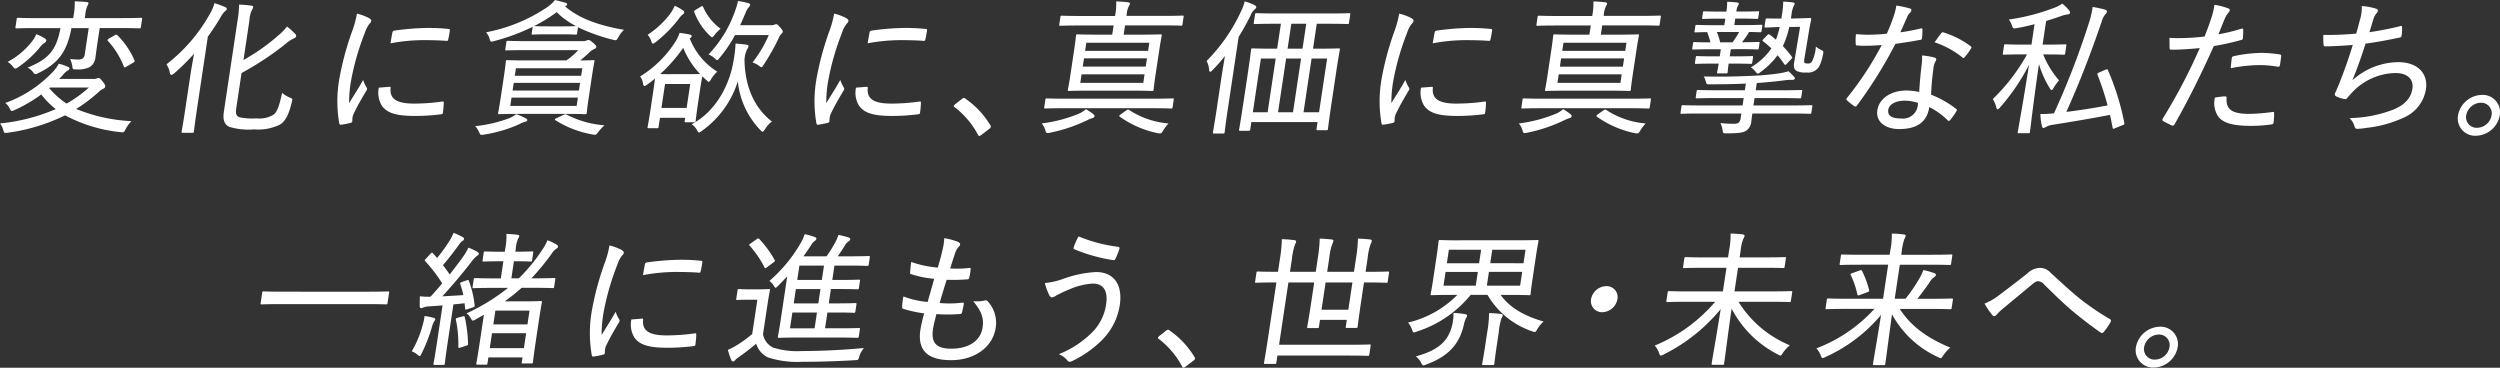 <svg xmlns="http://www.w3.org/2000/svg" width="392.608" height="57.747" viewBox="0 0 392.608 57.747"><rect x="0" y="0" width="392.608" height="57.747" fill="#333333" stroke="none"/><path d="M15.828,13.177h5.315a1.456,1.456,0,0,0,.562-.068.853.853,0,0,1,.313-.091c.184,0,.262.091.671.592.349.432.394.592.371.751-.027.182-.11.273-.331.364a2.893,2.893,0,0,0-.723.523,24.022,24.022,0,0,1-3.5,2.639A26.016,26.016,0,0,0,27.19,19.8a5.037,5.037,0,0,0-.9,1.229c-.289.546-.292.569-.834.5a23.583,23.583,0,0,1-8.692-2.639,29.318,29.318,0,0,1-8.991,2.73c-.566.091-.582.046-.734-.478a2.723,2.723,0,0,0-.5-.978A29.545,29.545,0,0,0,15.3,17.91a12.5,12.5,0,0,1-2.278-2.3,22.53,22.53,0,0,1-4.211,2.457,1.134,1.134,0,0,1-.412.136c-.138,0-.19-.114-.333-.387a2.213,2.213,0,0,0-.7-.865,19.225,19.225,0,0,0,7.584-5.006,5.653,5.653,0,0,0,.818-1.16,7.117,7.117,0,0,1,1.466.5c.151.068.233.136.212.273-.027.182-.153.25-.35.341a3.3,3.3,0,0,0-.644.614C16.238,12.745,16.042,12.972,15.828,13.177ZM20.5,14.52h-6.12l-.106.091A12.6,12.6,0,0,0,17,17.045,19.24,19.24,0,0,0,20.5,14.52Zm-.027-9.329H17.762c-.708,3.8-2.148,5.574-5.176,7.053a1.424,1.424,0,0,1-.487.182c-.138,0-.213-.114-.366-.319a2.342,2.342,0,0,0-.861-.705c3.094-1.3,4.494-2.5,5.165-6.212H12.171c-2.163,0-2.883.045-3.021.045-.184,0-.2-.023-.176-.2l.191-1.274c.024-.159.05-.182.234-.182.138,0,.844.046,3.007.046h5.637l.061-.41a10.475,10.475,0,0,0,.173-2.23c.618.023,1.3.046,1.893.114.2.023.282.114.268.2a1.056,1.056,0,0,1-.177.41,4.763,4.763,0,0,0-.337,1.479l-.065.432h5.821c2.14,0,2.883-.046,3-.046.184,0,.2.023.18.182l-.191,1.274c-.027.182-.054.2-.238.2-.115,0-.844-.045-2.984-.045H22.2l-.345,2.3c-.174,1.16-.253,1.843-.322,2.3a1.955,1.955,0,0,1-.945,1.547,4.085,4.085,0,0,1-2.053.341c-.575,0-.579.023-.635-.523a4.94,4.94,0,0,0-.339-1.115,9.64,9.64,0,0,0,1.252.091c.713,0,.958-.25,1.05-.865Zm-12.736,5.3A11.69,11.69,0,0,0,11.528,7.33a4.329,4.329,0,0,0,.707-1.183,6.754,6.754,0,0,1,1.37.683c.124.091.222.2.209.3a.539.539,0,0,1-.288.387,2.508,2.508,0,0,0-.671.637,16.382,16.382,0,0,1-3.442,3.163.94.94,0,0,1-.471.227c-.115,0-.213-.114-.409-.341A2.976,2.976,0,0,0,7.741,10.492ZM23.659,6.829l.88-.5a.678.678,0,0,1,.27-.114c.069,0,.108.046.19.114a12.49,12.49,0,0,1,2.657,3.914c.065.182.058.227-.245.41l-1.009.592a.618.618,0,0,1-.247.114c-.092,0-.151-.068-.2-.227a12.944,12.944,0,0,0-2.45-3.914c-.059-.068-.075-.114-.068-.159C23.451,6.988,23.507,6.92,23.659,6.829Zm20.815,5.415-.816,5.438c-.147.978-.04,1.342.554,1.524a10.02,10.02,0,0,0,2.6.159,4.307,4.307,0,0,0,2.712-.592c.492-.364.888-1.32,1.317-3.413a4.753,4.753,0,0,0,1.222.751c.456.182.433.182.312.683-.488,2.025-1,3-1.867,3.55a7.79,7.79,0,0,1-4.047.751,10.6,10.6,0,0,1-3.811-.364c-.758-.319-1.175-.91-.946-2.435L43.832,4.1A15.724,15.724,0,0,0,44.083,1.5a14.8,14.8,0,0,1,1.886.159c.25.023.354.091.334.228a.989.989,0,0,1-.18.432,4.171,4.171,0,0,0-.407,1.638L44.781,10.2a31.851,31.851,0,0,0,5.534-3.913A8.61,8.61,0,0,0,51.62,4.941,12.227,12.227,0,0,1,52.9,6.1a.431.431,0,0,1,.149.387c-.021.137-.2.273-.4.341a5.149,5.149,0,0,0-1.333.91A47.656,47.656,0,0,1,44.474,12.244Zm-8.837,5.688.822-5.483c.137-.91.367-2.139.554-3.231a33.732,33.732,0,0,1-3.107,3.072c-.208.159-.337.25-.452.25s-.19-.114-.245-.364a3.755,3.755,0,0,0-.519-1.3,26.067,26.067,0,0,0,6.891-8.055,7.115,7.115,0,0,0,.646-1.547,15.2,15.2,0,0,1,1.679.614c.213.114.272.182.251.319-.017.114-.1.2-.255.319a3.245,3.245,0,0,0-.689.91,36.528,36.528,0,0,1-2.029,3.094l-1.71,11.4c-.348,2.321-.462,3.39-.48,3.5-.027.182-.054.2-.261.2H35.265c-.207,0-.227-.023-.2-.2C35.086,21.3,35.289,20.253,35.637,17.933ZM62.6,2.916a8.167,8.167,0,0,1,1.9.705c.272.182.37.3.346.455-.021.137-.08.228-.328.5a4.7,4.7,0,0,0-.691,1.388,40.172,40.172,0,0,0-2.182,7.645,19.864,19.864,0,0,0-.275,3.367c.7-1.16,1.3-2.048,2.2-3.64a5.947,5.947,0,0,0,.52,1.138.383.383,0,0,1,.1.273.867.867,0,0,1-.17.364c-.68,1.16-1.324,2.23-1.932,3.527a1.715,1.715,0,0,0-.188.637c-.034.227-.012.387-.036.546-.02.136-.077.2-.245.25a14.973,14.973,0,0,1-1.563.3c-.138,0-.216-.091-.239-.25a20.184,20.184,0,0,1-.035-6.667A45.6,45.6,0,0,1,61.8,5.805,15.92,15.92,0,0,0,62.6,2.916Zm3.433,11.627,1.7-.136c.138,0,.174.068.143.273-.134,1.661,1.029,2.344,3.579,2.366a31.81,31.81,0,0,0,4.534-.319c.21-.023.253,0,.239.25a14.17,14.17,0,0,1-.126,1.456c-.034.228-.038.25-.366.3a31.77,31.77,0,0,1-4.018.25c-2.922,0-4.376-.432-5.21-1.615A3.912,3.912,0,0,1,66.035,14.542ZM67.862,7.58c.16-.91.221-1.32.3-1.661.034-.228.113-.3.35-.341a40.983,40.983,0,0,1,4.985-.41,30.555,30.555,0,0,1,3.293.137c.388.023.43.045.4.25-.075.5-.14.933-.258,1.411-.027.182-.083.25-.287.228-1.091-.091-2.468-.114-3.71-.114A28.562,28.562,0,0,0,67.862,7.58ZM97.356,8.649H89.234c-2.255,0-3.021.046-3.159.046-.184,0-.2-.023-.173-.228l.157-1.047c.031-.2.057-.228.241-.228.138,0,.89.046,3.145.046h8.6a1.286,1.286,0,0,0,.589-.091.785.785,0,0,1,.313-.091c.138,0,.312.068.7.41.448.387.562.546.542.683s-.1.228-.3.319a2.745,2.745,0,0,0-.822.569c-.4.387-.855.8-1.4,1.229,1.4,0,1.94-.045,2.055-.045.184,0,.2.023.179.182-.02.136-.159.751-.381,2.23l-.546,3.641c-.225,1.5-.268,2.093-.285,2.207-.03.2-.057.227-.241.227-.138,0-.913-.045-3.191-.045h-7.11c-2.255,0-3.067.045-3.2.045-.184,0-.2-.023-.173-.227.017-.114.152-.705.377-2.207l.546-3.641c.222-1.479.264-2.07.288-2.23s.05-.182.234-.182c.138,0,.937.045,3.191.045H95.48A10.462,10.462,0,0,0,97.356,8.649Zm-.255,8.76.194-1.3H86.873l-.195,1.3ZM87.04,15H97.462l.18-1.206H87.221Zm10.948-3.5H87.565l-.178,1.183H97.81ZM90.044,6.01,90.2,4.986a31.966,31.966,0,0,1-6.017,2.23,1.6,1.6,0,0,1-.451.091c-.161,0-.193-.091-.287-.387a2.517,2.517,0,0,0-.576-1.069A25.835,25.835,0,0,0,92.4,1.96,5.8,5.8,0,0,0,93.7.777c.666.159,1.152.3,1.638.432.22.068.275.159.258.273s-.073.182-.221.25l-.1.046c2.182,1.866,5.19,2.981,9.272,3.686a3.683,3.683,0,0,0-.854,1.092c-.342.592-.342.592-.831.478a28.07,28.07,0,0,1-5.548-1.98l-.143.956c-.028.182-.054.2-.238.2-.115,0-.614-.045-2.224-.045H92.436c-1.611,0-2.1.045-2.239.045C90.037,6.215,90.017,6.192,90.044,6.01Zm2.58-1.092H94.9c1.265,0,1.843-.023,2.1-.046a12.107,12.107,0,0,1-3.031-2.184,25.034,25.034,0,0,1-3.549,2.184C90.583,4.872,91.059,4.918,92.624,4.918Zm1.336,14.4,1.088-.5c.273-.136.319-.136.51-.023a15.434,15.434,0,0,0,5.917,1.661,7.162,7.162,0,0,0-.988,1.069c-.345.455-.368.455-.93.364a16.136,16.136,0,0,1-5.785-2.23C93.627,19.548,93.638,19.48,93.961,19.321Zm-12.8,1.274a21.6,21.6,0,0,0,5.486-1.3,6.2,6.2,0,0,0,.986-.592,15.015,15.015,0,0,1,1.489.66c.17.091.249.182.232.3s-.146.2-.383.25a2.987,2.987,0,0,0-.81.341,21.322,21.322,0,0,1-5.587,1.661c-.566.091-.585.068-.793-.387A3.209,3.209,0,0,0,81.162,20.595Zm27.709-3.732.266-1.775c.146-.978.216-1.593.274-1.98-.4.341-.813.66-1.225.956-.2.137-.333.228-.425.228-.115,0-.191-.114-.237-.41a2.313,2.313,0,0,0-.457-1.092,17.374,17.374,0,0,0,5.5-5.392,5.954,5.954,0,0,0,.7-1.456,15.978,15.978,0,0,1,1.638.273c.178.046.283.114.261.25a.312.312,0,0,1-.175.25l-.129.091a10.745,10.745,0,0,0,4.323,5.233,5.1,5.1,0,0,0-.987,1.206c-.152.25-.242.387-.357.387-.069,0-.17-.091-.33-.25a8.794,8.794,0,0,1-.667-.614c-.064.273-.172.842-.322,1.843l-.277,1.843c-.4,2.685-.428,3.163-.458,3.367a.172.172,0,0,1-.185.159h-1.357c-.184,0-.2-.023-.177-.2l.075-.5h-3.957l-.215,1.433c-.028.182-.053.2-.26.2h-1.288c-.184,0-.2-.023-.177-.2C108.268,20.572,108.393,20.049,108.87,16.863Zm2.113-2.89-.563,3.754h3.957l.563-3.754Zm.968-1.547h2.508c1.173,0,1.752-.023,2.028-.023a13.2,13.2,0,0,1-2.65-4.118A24.129,24.129,0,0,1,110.23,12.4C110.571,12.426,111.1,12.426,111.952,12.426Zm11.53-2.48-.02.136c.063,4.482,1.65,7.713,4.307,9.784a4.4,4.4,0,0,0-1.075,1.183c-.179.273-.291.41-.406.41-.092,0-.17-.091-.331-.25a12.837,12.837,0,0,1-3.543-7.668,15,15,0,0,1-5.657,7.8c-.208.159-.337.25-.429.25-.115,0-.186-.136-.333-.387a2.477,2.477,0,0,0-.829-.91c4.047-2.139,6.1-6.621,6.617-10.216a17.931,17.931,0,0,0,.276-2.457c.615.045,1.16.091,1.745.182.223.045.3.114.288.228a.928.928,0,0,1-.18.432A3.875,3.875,0,0,0,123.482,9.946Zm3.793-3.663h-5.292a20.988,20.988,0,0,1-2.422,3.572c-.2.25-.284.364-.376.364s-.194-.091-.4-.273a3.053,3.053,0,0,0-.966-.614,19.026,19.026,0,0,0,4.142-6.758A11.727,11.727,0,0,0,122.44.936a12.788,12.788,0,0,1,1.652.341c.2.068.275.159.258.273a.718.718,0,0,1-.242.387,2.861,2.861,0,0,0-.5.91c-.28.637-.537,1.274-.836,1.889h4.9a1.093,1.093,0,0,0,.447-.068.745.745,0,0,1,.313-.091c.138,0,.266.068.639.5.333.387.421.569.4.683a.519.519,0,0,1-.209.319,1.659,1.659,0,0,0-.391.614,35.751,35.751,0,0,1-2.413,4.278c-.153.25-.238.364-.353.364-.069,0-.17-.091-.357-.227a3.716,3.716,0,0,0-1.026-.523A19.273,19.273,0,0,0,127.276,6.283ZM112.5,1.687a6.914,6.914,0,0,1,1.337.751c.144.114.179.182.159.319s-.1.2-.251.3a2.958,2.958,0,0,0-.609.683,20.5,20.5,0,0,1-3.606,3.64c-.208.159-.337.25-.452.25s-.167-.114-.248-.341a2.643,2.643,0,0,0-.58-1.047,14.19,14.19,0,0,0,3.472-3.208A6.52,6.52,0,0,0,112.5,1.687Zm3.313.614.758-.455a.8.8,0,0,1,.248-.114c.069,0,.1.068.16.159A8.368,8.368,0,0,0,119.714,5.3a5.267,5.267,0,0,0-.978,1c-.172.228-.255.319-.347.319s-.2-.068-.376-.25a9.841,9.841,0,0,1-2.438-3.686C115.51,2.506,115.563,2.461,115.817,2.3Zm21.722.614a8.174,8.174,0,0,1,1.9.705c.271.182.37.3.346.455-.021.137-.08.228-.329.5a4.688,4.688,0,0,0-.691,1.388,40.2,40.2,0,0,0-2.182,7.645,19.913,19.913,0,0,0-.275,3.367c.7-1.16,1.3-2.048,2.2-3.64a5.971,5.971,0,0,0,.52,1.138.386.386,0,0,1,.1.273.881.881,0,0,1-.17.364c-.68,1.16-1.323,2.23-1.933,3.527a1.71,1.71,0,0,0-.187.637c-.034.227-.012.387-.036.546-.021.136-.077.2-.245.25a15,15,0,0,1-1.563.3c-.138,0-.217-.091-.239-.25a20.2,20.2,0,0,1-.035-6.667,45.564,45.564,0,0,1,2.021-7.645A15.907,15.907,0,0,0,137.539,2.916Zm3.433,11.627,1.7-.136c.138,0,.174.068.144.273-.134,1.661,1.029,2.344,3.579,2.366a31.818,31.818,0,0,0,4.534-.319c.211-.023.253,0,.238.25a14.215,14.215,0,0,1-.126,1.456c-.034.228-.038.25-.366.3a31.776,31.776,0,0,1-4.018.25c-2.922,0-4.376-.432-5.211-1.615A3.91,3.91,0,0,1,140.971,14.542ZM142.8,7.58c.159-.91.221-1.32.294-1.661.034-.228.114-.3.351-.341a40.985,40.985,0,0,1,4.985-.41,30.54,30.54,0,0,1,3.292.137c.388.023.431.045.4.25-.075.5-.14.933-.258,1.411-.028.182-.084.25-.287.228-1.091-.091-2.468-.114-3.711-.114A28.553,28.553,0,0,0,142.8,7.58Zm13.7,9.6,1.1-.865a.638.638,0,0,1,.322-.159.429.429,0,0,1,.256.136,13.518,13.518,0,0,1,3.869,4.118.44.44,0,0,1,.09.319c-.014.091-.074.182-.251.3l-1.221.933c-.156.114-.231.159-.3.159-.092,0-.18-.023-.246-.2a13.34,13.34,0,0,0-3.634-4.3c-.128-.068-.167-.114-.156-.182S156.359,17.318,156.5,17.182Zm24.936-12.4H176.14c-2.163,0-2.929.045-3.044.045-.207,0-.226-.023-.2-.2l.177-1.183c.028-.182.054-.2.261-.2.115,0,.867.046,3.03.046h5.292l.028-.182A9.646,9.646,0,0,0,181.837,1c.618.023,1.3.068,1.866.137.2.023.3.114.288.228a.859.859,0,0,1-.17.364,3.678,3.678,0,0,0-.339,1.342l-.031.2H189.2c2.186,0,2.906-.046,3.044-.046.184,0,.2.023.176.2l-.177,1.183c-.028.182-.054.2-.238.2-.138,0-.844-.045-3.03-.045h-5.752l-.219,1.456h2.623c2.232,0,3.021-.046,3.182-.046.184,0,.2.023.176.2-.02.137-.155.728-.384,2.253l-.6,3.982c-.228,1.524-.274,2.139-.292,2.253-.028.182-.053.2-.237.2-.161,0-.937-.046-3.169-.046h-6.7c-2.232,0-3.043.046-3.181.046-.184,0-.2-.023-.177-.2.017-.114.156-.728.384-2.253l.6-3.982c.229-1.524.268-2.093.292-2.253.028-.182.054-.2.238-.2.138,0,.936.046,3.168.046h2.278Zm4.653,9.01.2-1.342h-9.893l-.2,1.342Zm-9.511-2.548h9.893l.2-1.3h-9.893Zm.563-3.754-.191,1.274h9.893l.191-1.274Zm10.329,10.284H173.685c-2.117,0-2.836.045-2.974.045-.184,0-.2-.023-.173-.227l.174-1.16c.028-.182.053-.2.237-.2.138,0,.845.045,2.962.045h13.782c2.14,0,2.859-.045,3-.045.184,0,.2.023.177.2l-.174,1.16c-.031.2-.057.227-.241.227C190.313,17.819,189.606,17.773,187.466,17.773Zm-10.377.159a7.288,7.288,0,0,1,1.149.774c.183.159.2.228.179.341s-.1.227-.318.273a6.065,6.065,0,0,0-.834.341,24.661,24.661,0,0,1-5.814,1.957c-.593.114-.612.091-.764-.432a2.793,2.793,0,0,0-.56-1.024,22.284,22.284,0,0,0,6.04-1.615A5.994,5.994,0,0,0,177.089,17.933Zm5.422.819.9-.637c.254-.159.3-.159.447-.068a13.2,13.2,0,0,0,6.194,2.116,6.106,6.106,0,0,0-.831,1.092c-.308.523-.354.523-.894.432a15.769,15.769,0,0,1-5.856-2.526c-.1-.068-.167-.114-.154-.2C182.326,18.911,182.382,18.843,182.511,18.752ZM207.7,4.508h-.874c-2.3,0-3.066.046-3.181.046-.207,0-.227-.023-.2-.228l.188-1.251c.03-.2.057-.228.264-.228.115,0,.867.046,3.168.046h8.145c2.3,0,3.067-.046,3.205-.046.184,0,.2.023.173.228L218.4,4.326c-.031.2-.057.228-.241.228-.138,0-.891-.046-3.192-.046h-1.634l-.587,3.914h.782c2.255,0,3.09-.046,3.228-.046.207,0,.226.023.2.2-.017.114-.186.933-.592,3.64l-.607,4.05c-.577,3.845-.643,4.6-.664,4.733-.031.2-.057.227-.264.227H213.5c-.207,0-.227-.023-.2-.227l.156-1.047h-10.4l-.17,1.138c-.031.2-.057.227-.241.227h-1.334c-.184,0-.2-.023-.173-.227.02-.137.182-.91.763-4.778l.552-3.686c.468-3.117.541-3.913.561-4.05.028-.182.054-.2.238-.2.138,0,.913.046,3.168.046h.69Zm7.257,5.461h-2.439l-1.266,8.441h2.439Zm-7.708,8.441H209.6l1.266-8.441h-2.347Zm-2.691-8.441-1.266,8.441h2.324l1.266-8.441Zm4.189-1.547h2.347l.587-3.914h-2.347Zm-11.152,9.625.788-5.256c.13-.865.337-2.093.527-3.208a29.019,29.019,0,0,1-1.942,2.207c-.165.182-.29.25-.382.25s-.148-.091-.163-.3a3.388,3.388,0,0,0-.39-1.388,27.262,27.262,0,0,0,5.4-7.782A7.756,7.756,0,0,0,202.014,1a7.68,7.68,0,0,1,1.568.592c.147.091.275.159.248.341-.02.137-.153.25-.284.364a2.131,2.131,0,0,0-.59.865,38.284,38.284,0,0,1-1.892,3.413l-1.72,11.468c-.349,2.321-.463,3.39-.479,3.5-.028.182-.054.2-.261.2h-1.4c-.184,0-.2-.023-.176-.2C197.044,21.414,197.246,20.367,197.595,18.046ZM226.28,2.916a8.191,8.191,0,0,1,1.9.705c.271.182.369.3.345.455-.02.137-.08.228-.328.5a4.687,4.687,0,0,0-.691,1.388,40.131,40.131,0,0,0-2.182,7.645,19.818,19.818,0,0,0-.275,3.367c.7-1.16,1.3-2.048,2.2-3.64a5.971,5.971,0,0,0,.52,1.138.382.382,0,0,1,.1.273.867.867,0,0,1-.169.364c-.68,1.16-1.323,2.23-1.933,3.527a1.726,1.726,0,0,0-.188.637c-.034.227-.012.387-.036.546-.02.136-.076.2-.244.25a14.971,14.971,0,0,1-1.564.3c-.138,0-.216-.091-.238-.25a20.176,20.176,0,0,1-.035-6.667,45.476,45.476,0,0,1,2.021-7.645A15.986,15.986,0,0,0,226.28,2.916Zm3.433,11.627,1.7-.136c.138,0,.174.068.143.273-.133,1.661,1.029,2.344,3.58,2.366a31.817,31.817,0,0,0,4.534-.319c.21-.023.253,0,.238.25a14.228,14.228,0,0,1-.126,1.456c-.034.228-.038.25-.367.3a31.751,31.751,0,0,1-4.017.25c-2.922,0-4.376-.432-5.211-1.615A3.91,3.91,0,0,1,229.712,14.542Zm1.826-6.962c.16-.91.221-1.32.3-1.661.034-.228.113-.3.351-.341a40.971,40.971,0,0,1,4.984-.41,30.559,30.559,0,0,1,3.293.137c.387.023.431.045.4.25-.075.5-.14.933-.257,1.411-.028.182-.084.25-.288.228-1.091-.091-2.467-.114-3.71-.114A28.57,28.57,0,0,0,231.538,7.58Zm24.829-2.8h-5.292c-2.163,0-2.928.045-3.043.045-.207,0-.226-.023-.2-.2l.178-1.183c.028-.182.053-.2.26-.2.115,0,.868.046,3.031.046h5.292l.028-.182A9.643,9.643,0,0,0,256.773,1c.618.023,1.3.068,1.866.137.2.023.3.114.288.228a.882.882,0,0,1-.17.364,3.67,3.67,0,0,0-.34,1.342l-.03.2h5.752c2.186,0,2.905-.046,3.044-.046.183,0,.2.023.176.2l-.178,1.183c-.027.182-.053.2-.237.2-.138,0-.845-.045-3.031-.045h-5.752l-.218,1.456h2.623c2.232,0,3.02-.046,3.181-.046.184,0,.2.023.177.2-.02.137-.156.728-.384,2.253l-.6,3.982c-.228,1.524-.275,2.139-.292,2.253-.028.182-.053.2-.237.2-.161,0-.937-.046-3.169-.046h-6.7c-2.232,0-3.043.046-3.181.046-.184,0-.2-.023-.177-.2.017-.114.156-.728.384-2.253l.6-3.982c.228-1.524.268-2.093.292-2.253.028-.182.053-.2.237-.2.138,0,.937.046,3.169.046h2.278Zm4.654,9.01.2-1.342h-9.893l-.2,1.342Zm-9.511-2.548H261.4l.2-1.3H251.7Zm.563-3.754-.191,1.274h9.893l.191-1.274ZM262.4,17.773H248.621c-2.117,0-2.836.045-2.974.045-.184,0-.2-.023-.173-.227l.174-1.16c.027-.182.053-.2.237-.2.138,0,.845.045,2.962.045h13.782c2.14,0,2.859-.045,3-.045.184,0,.2.023.177.2l-.174,1.16c-.031.2-.057.227-.241.227C265.249,17.819,264.542,17.773,262.4,17.773Zm-10.377.159a7.289,7.289,0,0,1,1.149.774c.183.159.2.228.179.341s-.1.227-.317.273a6.066,6.066,0,0,0-.834.341,24.655,24.655,0,0,1-5.815,1.957c-.592.114-.612.091-.763-.432a2.806,2.806,0,0,0-.56-1.024,22.294,22.294,0,0,0,6.04-1.615A5.994,5.994,0,0,0,252.025,17.933Zm5.422.819.9-.637c.254-.159.3-.159.447-.068a13.21,13.21,0,0,0,6.195,2.116,6.108,6.108,0,0,0-.831,1.092c-.309.523-.355.523-.894.432a15.769,15.769,0,0,1-5.856-2.526c-.1-.068-.167-.114-.154-.2C257.263,18.911,257.319,18.843,257.448,18.752Zm19-3.8h4.118l.156-1.047c-2.015.091-3.836.114-5.63.114-.506,0-.552,0-.668-.455a2.6,2.6,0,0,0-.321-.774c2.731.046,4.713.023,7.215-.091a41.65,41.65,0,0,0,4.709-.41,12.832,12.832,0,0,0,1.405-.319c.284.25.582.569.82.819.121.114.177.2.163.3-.024.159-.149.228-.356.228a8.8,8.8,0,0,0-1.043.045c-1.737.227-2.973.341-4.578.455l-.17,1.138h3.888c2.3,0,3.112-.045,3.228-.045.184,0,.2.023.177.2l-.133.887c-.03.2-.057.228-.241.228-.115,0-.913-.046-3.214-.046h-3.888l-.175,1.16h6.12c2.094,0,2.837-.045,2.952-.045.184,0,.2.023.176.2l-.143.956c-.028.182-.054.2-.238.2-.115,0-.844-.046-2.938-.046h-6.1c-.079.523-.11.887-.165,1.251a1.908,1.908,0,0,1-.662,1.342c-.472.387-1.114.523-3.253.523-.529,0-.506,0-.593-.5a3.6,3.6,0,0,0-.339-1.115,21.181,21.181,0,0,0,2.122.114c.644,0,.944-.159,1.054-.887l.109-.728h-6.442c-2.071,0-2.814.046-2.929.046-.184,0-.2-.023-.176-.2l.143-.956c.028-.182.054-.2.238-.2.115,0,.844.045,2.915.045h6.442l.175-1.16h-4.118c-2.278,0-3.113.046-3.228.046-.184,0-.2-.023-.173-.228l.133-.887c.027-.182.053-.2.237-.2C273.347,14.906,274.169,14.952,276.446,14.952Zm1.909-6.439-.167,1.115h.874c1.864,0,2.468-.046,2.606-.046.184,0,.2.023.177.2l-.12.8c-.031.2-.057.228-.241.228-.138,0-.73-.046-2.593-.046h-.874c-.122.819-.138,1.229-.156,1.342-.027.182-.053.2-.237.2h-1.242c-.184,0-.2-.023-.177-.2.017-.114.125-.523.248-1.342h-.943c-1.841,0-2.468.046-2.606.046-.184,0-.2-.023-.173-.228l.12-.8c.027-.182.053-.2.237-.2.138,0,.753.046,2.593.046h.943l.167-1.115h-1.45c-2.025,0-2.744.046-2.859.046-.184,0-.2-.023-.177-.2l.116-.774c.028-.182.054-.2.238-.2.115,0,.729.046,2.5.046a12.422,12.422,0,0,0-.517-1.615c-1.245.023-1.709.046-1.8.046-.184,0-.2-.023-.177-.2l.117-.774c.027-.182.053-.2.237-.2.115,0,.8.045,2.846.045h1.473l.154-1.024h-.9c-1.818,0-2.445.046-2.56.046-.184,0-.2-.023-.177-.2l.12-.8c.028-.182.053-.2.237-.2.115,0,.73.046,2.547.046h.9l.028-.182a7.249,7.249,0,0,0,.089-1.365c.641.023,1.071.068,1.571.114.2.023.282.114.268.2a.772.772,0,0,1-.14.319,1.946,1.946,0,0,0-.221.705l-.03.2h.828c1.818,0,2.445-.046,2.56-.046.184,0,.2.023.177.2l-.12.8c-.027.182-.053.2-.237.2-.115,0-.73-.046-2.547-.046h-.828L278.9,4.713h1.357c2.025,0,2.745-.045,2.86-.045.184,0,.2.023.177.2l-.117.774c-.027.182-.053.2-.237.2-.092,0-.548-.023-1.719-.046a11.019,11.019,0,0,1-1.116,1.615c1.818,0,2.469-.046,2.584-.046.184,0,.2.023.176.2l-.116.774c-.028.182-.053.2-.237.2-.115,0-.822-.046-2.846-.046Zm-1.677-1.092h1.956a14.148,14.148,0,0,0,1.024-1.615h-3.5A8.082,8.082,0,0,1,276.678,7.421Zm6.794-.5.625-.637c.139-.159.231-.159.355-.068a11.054,11.054,0,0,1,.985.8,13.111,13.111,0,0,0,.6-2c-1.2.046-1.992.091-2.177.091-.207,0-.226-.023-.2-.228l.146-.978c.03-.2.057-.228.264-.228.161,0,.986.023,2.228.023l.086-.569a12.429,12.429,0,0,0,.2-2.093,13.911,13.911,0,0,1,1.433.114c.249.023.377.091.36.2a1.263,1.263,0,0,1-.183.455,4.736,4.736,0,0,0-.313,1.32l-.086.569.832-.023c1.43-.023,1.966-.068,2.081-.068.253,0,.3.023.255.3-.1.546-.25,1.206-.335,1.775l-.721,4.346c-.054.364-.055.523.023.614s.26.114.536.114a.728.728,0,0,0,.586-.227,6.129,6.129,0,0,0,.664-2.435,3.409,3.409,0,0,0,.753.5c.43.2.472.228.374.728-.31,1.456-.6,2.025-1,2.366a2.055,2.055,0,0,1-1.636.478,2.955,2.955,0,0,1-1.484-.228c-.445-.25-.548-.637-.4-1.456l.915-5.483-1.706.023a13.685,13.685,0,0,1-1,3,18.326,18.326,0,0,1,1.407,1.661c.059.068.075.114.068.159-.01.068-.066.136-.172.227l-.737.774a.354.354,0,0,1-.2.136c-.046,0-.086-.045-.145-.114a16.222,16.222,0,0,0-1.054-1.411,11.778,11.778,0,0,1-2.7,2.662.735.735,0,0,1-.4.227c-.115,0-.193-.091-.366-.319a2.819,2.819,0,0,0-.729-.66,10.32,10.32,0,0,0,3.23-2.981c-.4-.364-.83-.751-1.305-1.115-.059-.068-.1-.091-.095-.137C283.337,7.057,283.389,7.011,283.472,6.92Zm24.473,8.3c.077-1.433.227-3.049.378-4.209a9.338,9.338,0,0,0,.068-1.524,10.135,10.135,0,0,1,1.973.341c.178.045.275.159.251.319a1.845,1.845,0,0,1-.2.432,2.917,2.917,0,0,0-.246,1.024,36.607,36.607,0,0,0-.354,4.05,15.372,15.372,0,0,1,3.9,2.207c.187.137.177.2.053.41a10.562,10.562,0,0,1-.964,1.365c-.166.182-.277.159-.395.023a11.486,11.486,0,0,0-2.887-2.07c-.322,2.3-1.876,3.458-4.729,3.458-2.071,0-3.705-1.069-3.422-2.958.277-1.843,2.143-3.094,4.536-3.094A9.622,9.622,0,0,1,307.945,15.225Zm-.19,1.729a6.448,6.448,0,0,0-2.039-.364c-1.565,0-2.508.614-2.631,1.433-.14.933.555,1.365,1.981,1.365a2.342,2.342,0,0,0,2.637-1.934A2.978,2.978,0,0,0,307.755,16.954Zm-2.776-11.1a29.461,29.461,0,0,0,3.172-.592c.217-.068.283-.046.3.159a11.982,11.982,0,0,1-.063,1.342c-.008.2-.084.25-.272.273-1.279.25-2.5.432-3.915.637a70.07,70.07,0,0,1-6.028,9.67c-.15.227-.261.2-.451.091a9.358,9.358,0,0,1-1.11-.887c-.14-.137-.146-.25.045-.455a50.258,50.258,0,0,0,5.4-8.237c-.93.068-1.743.114-2.617.114a11.787,11.787,0,0,1-1.212-.046c-.23,0-.247-.046-.255-.3a7.614,7.614,0,0,1,.038-1.479c.818.068,1.39.091,1.942.091a26.416,26.416,0,0,0,2.9-.159c.412-.91.716-1.706,1.037-2.617a8.764,8.764,0,0,0,.453-1.8,14.192,14.192,0,0,1,2.141.455c.178.046.252.159.232.3a.607.607,0,0,1-.242.387,2.119,2.119,0,0,0-.457.751C305.679,4.258,305.319,5.123,304.979,5.851Zm5.378,1.57c.378-.523.733-1.047,1.013-1.388.169-.2.265-.228.458-.137a13.983,13.983,0,0,1,4.188,2.139c.187.137.173.228,0,.455a8.436,8.436,0,0,1-.924,1.251c-.143.182-.212.182-.355.068A14,14,0,0,0,310.358,7.421Zm13.836.364h1.38l.481-3.208c-.885.228-1.817.455-2.784.614-.566.091-.589.091-.767-.41a3.224,3.224,0,0,0-.481-.933,33.154,33.154,0,0,0,7.182-1.866,5,5,0,0,0,1.2-.637,6.7,6.7,0,0,1,1.062,1.047.5.5,0,0,1,.168.41c-.02.137-.172.228-.452.25a4.932,4.932,0,0,0-1.03.273c-.7.25-1.479.5-2.275.751l-.557,3.709h.805c1.979,0,2.607-.046,2.745-.046.184,0,.2.023.172.228l-.18,1.206c-.028.182-.053.2-.237.2-.138,0-.753-.046-2.731-.046h-.483a14.251,14.251,0,0,0,2.495,4.073,7.535,7.535,0,0,0-.871,1.206c-.126.227-.209.319-.3.319-.069,0-.151-.068-.261-.25a15.949,15.949,0,0,1-1.727-3.823c-.851,5.825-1.359,10.284-1.414,10.648-.028.182-.053.2-.237.2h-1.5c-.184,0-.2-.023-.177-.2.054-.364.895-4.892,1.764-10.535a32.419,32.419,0,0,1-4.573,6.712c-.143.182-.271.273-.34.273-.092,0-.171-.091-.229-.319a4.213,4.213,0,0,0-.541-1.3,29.632,29.632,0,0,0,5.376-7.008h-.92c-1.956,0-2.583.046-2.721.046-.184,0-.181-.023-.154-.2l.18-1.206c.031-.2.035-.228.219-.228C321.624,7.739,322.238,7.785,324.193,7.785Zm11.972,4.391.986-.432c.319-.136.382-.091.446.091a39.686,39.686,0,0,1,2.557,8.259c.041.182.012.228-.282.341l-1.126.455a1.25,1.25,0,0,1-.339.114c-.046,0-.063-.046-.091-.159-.128-.683-.256-1.365-.41-2.025-2.962.569-5.794,1.047-9.212,1.593a2.611,2.611,0,0,0-.849.3.764.764,0,0,1-.392.159c-.138,0-.214-.114-.251-.319a9.968,9.968,0,0,1-.226-1.866,18.322,18.322,0,0,0,2.133-.114,125.463,125.463,0,0,0,5.406-13.948,14.735,14.735,0,0,0,.665-2.753,17.139,17.139,0,0,1,1.918.41c.2.068.344.159.323.3a.625.625,0,0,1-.2.387,3.037,3.037,0,0,0-.615,1.183c-1.72,5.028-3.458,9.556-5.557,14.2,2.2-.273,4.253-.592,6.48-1.024a45.565,45.565,0,0,0-1.58-4.8C335.886,12.358,335.919,12.29,336.166,12.176Zm18.761-6.007a29.312,29.312,0,0,0,3.63-.887c.214-.046.273.023.269.2a10.966,10.966,0,0,1-.046,1.229c-.015.25-.071.319-.33.364a39.913,39.913,0,0,1-4.236.933c-2.169,4.8-4.044,8.555-6.168,12.287-.153.25-.268.25-.442.182-.193-.091-1.01-.478-1.346-.683a.273.273,0,0,1-.084-.364A88.752,88.752,0,0,0,352,8.331c-1.448.137-3.006.25-4.363.25-.322,0-.365-.023-.374-.273-.011-.387-.011-1-.014-1.593a14.548,14.548,0,0,0,1.557.046,32.3,32.3,0,0,0,3.949-.25c.44-1.092.757-1.98,1.051-2.867a10.931,10.931,0,0,0,.5-2.116,10.947,10.947,0,0,1,2.235.592.283.283,0,0,1,.163.3.665.665,0,0,1-.216.364,3.711,3.711,0,0,0-.55.91C355.556,4.577,355.243,5.441,354.927,6.169Zm-.548,9.943a10.591,10.591,0,0,1,1.573-.2c.207,0,.266.068.261.25-.126,1.911,1,2.5,3.582,2.5a27.865,27.865,0,0,0,3.633-.3c.188-.023.253,0,.249.182a9.753,9.753,0,0,1-.077,1.433c-.038.25-.094.319-.351.341a23.215,23.215,0,0,1-3.094.228c-2.761,0-4.27-.364-5.159-1.342A3.751,3.751,0,0,1,354.378,16.112Zm2.488-4.619c.036-.546.1-1.16.16-1.524.037-.25.093-.319.4-.387a21.965,21.965,0,0,1,4.308-.5,21.417,21.417,0,0,1,2.75.228c.27.046.329.114.3.3-.031.364-.107.865-.171,1.3-.048.319-.15.387-.4.341a16.723,16.723,0,0,0-2.861-.25A23.822,23.822,0,0,0,356.866,11.494Zm19.7-5.438c.231-.774.4-1.433.61-2.23a6.3,6.3,0,0,0,.268-2.093,9.229,9.229,0,0,1,2.24.41c.216.091.318.182.294.341a.758.758,0,0,1-.19.341,2.791,2.791,0,0,0-.464.8c-.254.774-.4,1.32-.676,2.207,1.316-.182,3.234-.546,4.787-.933.267-.091.332-.068.341.182a7.637,7.637,0,0,1-.075,1.274c-.031.2-.087.273-.3.319-1.948.41-3.465.705-5.366.956-.663,2.116-1.29,3.845-2.06,5.756a10.865,10.865,0,0,1,7.213-2.844c3.152,0,4.683,1.911,4.338,4.209a5.848,5.848,0,0,1-3.357,4.437,18.615,18.615,0,0,1-6.073,1.684,7.413,7.413,0,0,1-1.4.137c-.184,0-.309-.091-.4-.41a2.837,2.837,0,0,0-.775-1.274,20.025,20.025,0,0,0,6.9-1.342c1.765-.728,2.754-1.8,2.976-3.276.214-1.433-.713-2.457-2.669-2.457a9.569,9.569,0,0,0-6.754,3c-.249.273-.5.546-.718.8-.172.227-.255.319-.435.3a5.4,5.4,0,0,1-1.3-.387c-.233-.137-.334-.228-.31-.387a1.355,1.355,0,0,1,.154-.41c.173-.387.286-.683.419-.956.814-2.048,1.515-3.959,2.245-6.371-1.329.114-2.93.2-4.268.228-.23,0-.308-.091-.323-.3a11.889,11.889,0,0,1-.029-1.5A49.479,49.479,0,0,0,376.562,6.056ZM396.33,15.68a2.723,2.723,0,0,1,2.786,3.208,3.9,3.9,0,0,1-3.748,3.208,2.728,2.728,0,0,1-2.809-3.208A3.909,3.909,0,0,1,396.33,15.68Zm-.185,1.229a2.4,2.4,0,0,0-2.3,1.979,1.657,1.657,0,0,0,1.708,1.957,2.35,2.35,0,0,0,2.272-1.957A1.658,1.658,0,0,0,396.145,16.909ZM64.179,48.535H50.65c-2.14,0-2.86.045-3,.045-.184,0-.2-.023-.176-.2l.246-1.638c.027-.182.054-.2.238-.2.138,0,.844.045,2.984.045H64.472c2.14,0,2.883-.045,3-.045.184,0,.2.023.176.2L67.4,48.376c-.027.182-.054.2-.238.2C67.048,48.581,66.318,48.535,64.179,48.535Zm22.147-2.548H84.071c-2.255,0-2.975.046-3.136.046-.184,0-.2-.023-.176-.2l.177-1.183c.027-.182.054-.2.238-.2.161,0,.867.046,3.122.046h.9l.4-2.685h-.759c-1.68,0-2.216.046-2.308.046-.207,0-.227-.023-.2-.228l.171-1.138c.031-.2.057-.228.264-.228.092,0,.614.046,2.294.046h.759l.058-.387a10.2,10.2,0,0,0,.2-2.412c.664.023,1.14.068,1.728.136.2.023.3.114.291.2a1.216,1.216,0,0,1-.206.455,4.765,4.765,0,0,0-.337,1.479l-.079.523h.276c1.68,0,2.193-.046,2.331-.046.207,0,.227.023.2.228l-.171,1.138c-.031.2-.057.228-.264.228-.138,0-.637-.046-2.317-.046h-.276l-.4,2.685h1.173a27.073,27.073,0,0,0,3.719-4.551,6.332,6.332,0,0,0,.767-1.433,7.469,7.469,0,0,1,1.439.683c.147.091.246.2.225.341-.017.114-.1.2-.251.3a2.564,2.564,0,0,0-.767.819A37.764,37.764,0,0,1,90,44.485h.483c2.186,0,2.952-.046,3.067-.046.207,0,.226.023.2.2l-.178,1.183c-.027.182-.053.2-.26.2-.115,0-.867-.046-3.053-.046H88.466A29.346,29.346,0,0,1,85.8,48.1h3.267c1.565,0,2.239-.045,2.4-.045.184,0,.2.023.173.228-.02.136-.162.774-.5,3.049l-.345,2.3c-.491,3.276-.541,3.914-.558,4.027-.027.182-.054.2-.238.2H88.663c-.184,0-.2-.023-.176-.2l.113-.751H83.239l-.136.91c-.031.2-.057.228-.264.228H81.549c-.207,0-.227-.023-.2-.228.017-.114.162-.774.647-4l.543-3.618c-.406.25-.854.478-1.283.728a1.157,1.157,0,0,1-.445.2c-.115,0-.19-.114-.337-.364a2.024,2.024,0,0,0-.666-.774A31.277,31.277,0,0,0,86.326,45.987Zm-2.869,9.465h5.361l.351-2.344H83.809ZM89.7,49.559H84.341l-.324,2.162h5.361ZM79.1,45.054l.728-.25c.267-.091.306-.045.354.091a15.549,15.549,0,0,1,.9,3.823c.019.182-.015.25-.3.341l-.823.273c-.316.114-.359.091-.371-.137l-.088-.8c-.585.068-1.171.137-1.753.182l-.921,6.143c-.345,2.3-.411,3.049-.428,3.163-.031.2-.054.2-.238.2H74.8c-.184,0-.207,0-.176-.2.02-.136.176-.865.52-3.163l.9-5.984c-.747.068-1.467.114-2.164.159a2.608,2.608,0,0,0-.879.182.647.647,0,0,1-.336.091c-.138,0-.21-.136-.205-.319,0-.432,0-.933.025-1.547a9.975,9.975,0,0,0,1.669.068c.632-.683,1.243-1.388,1.832-2.093A24.266,24.266,0,0,0,73.334,41.8c-.059-.068-.1-.114-.091-.159.01-.068.09-.137.225-.273l.688-.751c.109-.114.162-.159.231-.159.046,0,.089.023.147.091.216.25.454.5.647.751a27.452,27.452,0,0,0,1.885-2.594,8.1,8.1,0,0,0,.711-1.365A13.418,13.418,0,0,1,79.2,38c.19.114.222.2.205.319a.4.4,0,0,1-.228.3,1.328,1.328,0,0,0-.489.5c-.927,1.274-1.642,2.207-2.589,3.3.369.455.708.956,1.07,1.456q1.068-1.365,2.066-2.73a8.855,8.855,0,0,0,.866-1.479,9.062,9.062,0,0,1,1.439.683c.147.091.2.182.186.3-.024.159-.1.2-.278.319a4.331,4.331,0,0,0-.906.978c-1.539,1.979-3.1,3.8-4.533,5.37,1.069-.068,2.157-.114,3.3-.2a13.822,13.822,0,0,0-.48-1.707C78.754,45.236,78.811,45.168,79.1,45.054Zm-7.893,10.9a16.58,16.58,0,0,0,1.732-4.187,7.443,7.443,0,0,0,.274-1.365,9.89,9.89,0,0,1,1.363.273c.266.068.344.159.331.25a.77.77,0,0,1-.186.319,3.813,3.813,0,0,0-.333.842,25.078,25.078,0,0,1-1.614,4.164c-.136.3-.226.432-.341.432-.092,0-.193-.091-.357-.228A3.053,3.053,0,0,0,71.211,55.953Zm7.211-5.279.744-.2c.286-.068.332-.068.374.114a22.635,22.635,0,0,1,.513,4.1c.015.2,0,.3-.311.387l-.846.273c-.339.114-.378.068-.371-.137a18.817,18.817,0,0,0-.381-4.209C78.1,50.811,78.132,50.765,78.422,50.674Zm23.839-11.354a8.172,8.172,0,0,1,1.9.705c.271.182.37.3.346.455-.021.136-.08.227-.329.5a4.686,4.686,0,0,0-.691,1.388,40.2,40.2,0,0,0-2.182,7.645,19.914,19.914,0,0,0-.275,3.367c.7-1.16,1.3-2.048,2.2-3.641a5.971,5.971,0,0,0,.52,1.138.387.387,0,0,1,.1.273.882.882,0,0,1-.17.364c-.68,1.16-1.323,2.23-1.933,3.527a1.71,1.71,0,0,0-.187.637c-.034.228-.012.387-.036.546-.021.136-.077.2-.245.25a15.02,15.02,0,0,1-1.563.3c-.138,0-.217-.091-.239-.25a20.2,20.2,0,0,1-.035-6.667,45.568,45.568,0,0,1,2.021-7.645A15.905,15.905,0,0,0,102.261,39.321Zm3.433,11.627,1.7-.137c.138,0,.174.068.144.273-.134,1.661,1.029,2.344,3.579,2.366a31.8,31.8,0,0,0,4.534-.319c.211-.023.253,0,.238.25a14.224,14.224,0,0,1-.126,1.456c-.034.228-.038.25-.366.3a31.775,31.775,0,0,1-4.018.25c-2.922,0-4.376-.432-5.211-1.615A3.91,3.91,0,0,1,105.694,50.947Zm1.827-6.962c.159-.91.221-1.32.294-1.661.034-.228.114-.3.351-.341a40.991,40.991,0,0,1,4.985-.41,30.542,30.542,0,0,1,3.292.136c.388.023.431.046.4.25-.075.5-.14.933-.258,1.411-.028.182-.084.25-.287.228-1.091-.091-2.468-.114-3.711-.114A28.55,28.55,0,0,0,107.52,43.985Zm21.68,6.689.976-6.507c-.44.478-.9.956-1.392,1.456-.218.227-.35.341-.442.341s-.164-.136-.314-.364a2.491,2.491,0,0,0-.653-.705,23.091,23.091,0,0,0,4.857-5.848,6.994,6.994,0,0,0,.686-1.5,11.28,11.28,0,0,1,1.588.455c.174.068.275.159.258.273a.6.6,0,0,1-.281.341,2.315,2.315,0,0,0-.589.705c-.388.592-.772,1.16-1.176,1.706h3.635a20.386,20.386,0,0,0,1.363-2.184,6.381,6.381,0,0,0,.5-1.183c.647.136,1.156.273,1.619.41.173.068.252.159.235.273a.472.472,0,0,1-.232.319,1.781,1.781,0,0,0-.575.614c-.4.66-.779,1.206-1.16,1.752h1.956c2.071,0,2.767-.045,2.882-.045.207,0,.226.023.2.227l-.164,1.092c-.031.2-.057.228-.264.228-.115,0-.8-.046-2.87-.046h-2.255l-.338,2.253h1.334c2.025,0,2.7-.045,2.837-.045.184,0,.2.023.172.227l-.164,1.092c-.027.182-.053.2-.237.2-.138,0-.8-.046-2.823-.046h-1.334l-.338,2.253h1.334c2.025,0,2.7-.045,2.837-.045.184,0,.2.023.173.227l-.161,1.069c-.03.2-.057.228-.241.228-.138,0-.8-.046-2.823-.046h-1.334l-.372,2.48h2.209c2.232,0,2.974-.046,3.089-.046.184,0,.2.023.177.2l-.167,1.115c-.03.2-.057.227-.241.227-.115,0-.845-.045-3.077-.045h-6.051c-2.232,0-3.02.045-3.135.045-.207,0-.226-.023-.2-.227C128.731,53.5,128.91,52.608,129.2,50.674Zm1.408,1.661h3.865l.372-2.48H130.98Zm1.139-7.6h3.865l.338-2.253h-3.865Zm-.553,3.686h3.865l.338-2.253h-3.865Zm-4.108.091-.713,4.755a2.861,2.861,0,0,0,1.638,2.116,12.532,12.532,0,0,0,4.384.523c2.945,0,6.466-.159,9.827-.478a3.7,3.7,0,0,0-.723,1.3c-.158.592-.158.592-.736.614-3,.182-5.79.25-8.159.25a14.984,14.984,0,0,1-5.443-.683,3.534,3.534,0,0,1-1.862-2.162c-.845.728-1.779,1.433-2.759,2.139a2.3,2.3,0,0,0-.551.455.39.39,0,0,1-.33.2c-.092,0-.2-.068-.265-.228a11.2,11.2,0,0,1-.543-1.593,10.564,10.564,0,0,0,1.523-.8,21.623,21.623,0,0,0,2.3-1.684l.809-5.392h-1.472c-1.242,0-1.525.045-1.64.045-.207,0-.227-.023-.2-.2l.2-1.32c.028-.182.053-.2.26-.2.115,0,.385.046,1.627.046h1.334c1.2,0,1.548-.046,1.686-.046.184,0,.2.023.177.2C127.432,46.51,127.3,47.1,127.086,48.513ZM124.44,39l.927-.66c.129-.091.179-.114.248-.114a.234.234,0,0,1,.17.091,16.37,16.37,0,0,1,2.408,3.276c.068.159.084.2-.173.387l-1.01.751a.563.563,0,0,1-.277.159c-.069,0-.108-.045-.14-.136a15.592,15.592,0,0,0-2.3-3.367c-.059-.068-.1-.114-.092-.159C124.209,39.161,124.288,39.093,124.44,39Zm29.159,11.1c-.228.91-.454,1.8-.539,2.366-.338,2.253.644,3.072,2.876,3.072,2.554,0,4.581-1.092,4.919-3.345.188-1.251-.014-2.366-1.476-4.118a5.558,5.558,0,0,0,1.834-.114.408.408,0,0,1,.4.091,4.939,4.939,0,0,1,1.3,4.187c-.47,3.14-3.41,5.1-7,5.1-3.842,0-5.3-1.661-4.825-4.8a25.552,25.552,0,0,1,.589-2.548,20.234,20.234,0,0,1-3.276-.705c-.134-.023-.19-.114-.179-.341a9.777,9.777,0,0,1,.2-1.615,13.712,13.712,0,0,0,3.8.865c.336-1.16.731-2.571,1.03-3.64a15.11,15.11,0,0,1-3.552-.705c-.224-.045-.26-.114-.228-.319.041-.432.081-1,.173-1.615a16.768,16.768,0,0,0,4.169.887c.375-1.274.53-1.843.729-2.708a9.185,9.185,0,0,0,.286-1.911,9.978,9.978,0,0,1,2.146.569c.237.114.374.273.35.432a.614.614,0,0,1-.238.364,2.776,2.776,0,0,0-.572,1.047c-.248.728-.468,1.433-.743,2.344a17.561,17.561,0,0,0,3.074-.091c.115,0,.151.068.127.228a8.461,8.461,0,0,1-.218,1.3c-.03.2-.133.273-.34.273a30.583,30.583,0,0,1-3.208.068c-.308.978-.76,2.457-1.1,3.641a16.384,16.384,0,0,0,3.5-.046c.26-.045.318.023.295.182-.048.319-.186.933-.26,1.274-.061.25-.137.3-.3.319A25.823,25.823,0,0,1,153.6,50.105Zm22.321-12.2a23.666,23.666,0,0,0,6.219,1.638.237.237,0,0,1,.2.341,14.425,14.425,0,0,1-.59,1.479c-.1.2-.159.3-.34.273a25.375,25.375,0,0,1-6.183-1.729c-.085-.046-.118-.137-.037-.364A8.7,8.7,0,0,1,175.92,37.91Zm-5.287,7.327a11.84,11.84,0,0,0,2.762-.614,18.065,18.065,0,0,1,5.274-1.115c2.623,0,4.244,1.775,3.724,5.233a9.871,9.871,0,0,1-2.662,5.324,16.848,16.848,0,0,1-4.742,3.39c-.471.227-.648.182-.837-.091a3.423,3.423,0,0,0-1.329-.956,15.316,15.316,0,0,0,5.529-3.732,7.826,7.826,0,0,0,1.9-4.1c.362-2.412-.685-3.254-2.065-3.254a10.52,10.52,0,0,0-3.6.865,19.084,19.084,0,0,0-2.152,1,1.694,1.694,0,0,1-.689.3c-.23,0-.38-.227-.464-.432A9.438,9.438,0,0,1,170.633,45.236Zm17.926,8.35,1.1-.865a.644.644,0,0,1,.323-.159.429.429,0,0,1,.256.137,13.538,13.538,0,0,1,3.869,4.118.44.44,0,0,1,.09.319c-.014.091-.074.182-.251.3l-1.221.933c-.156.114-.231.159-.3.159-.092,0-.181-.023-.246-.2a13.352,13.352,0,0,0-3.634-4.3c-.128-.068-.167-.114-.156-.182S188.423,53.723,188.558,53.587Zm18.43-8.441h-.276c-2.071,0-2.767.045-2.905.045-.184,0-.181-.023-.154-.2l.205-1.365c.027-.182.03-.2.214-.2.138,0,.822.045,2.893.045h.276l.293-1.957a22.532,22.532,0,0,0,.314-3.163,16.788,16.788,0,0,1,2,.159c.18.023.259.114.242.228a1.506,1.506,0,0,1-.183.455,10.248,10.248,0,0,0-.483,2.3l-.3,1.979h4.049l.348-2.321a21.911,21.911,0,0,0,.272-2.89c.664.023,1.3.068,1.889.136.2.023.278.136.264.227a2.152,2.152,0,0,1-.193.523,8.577,8.577,0,0,0-.438,2l-.348,2.321h4.21l.341-2.275a22.1,22.1,0,0,0,.28-2.935c.664.023,1.324.068,1.912.136.2.023.278.136.264.227a2.15,2.15,0,0,1-.193.523,8.912,8.912,0,0,0-.448,2.07L221,43.461h.621c2.071,0,2.744-.045,2.905-.045.184,0,.18.023.154.2l-.205,1.365c-.028.182-.03.2-.214.2-.161,0-.822-.045-2.893-.045h-.621l-.464,3.094c-.382,2.548-.511,3.709-.531,3.845-.027.182-.053.2-.237.2h-1.449c-.184,0-.2-.023-.177-.2l.16-1.069h-4.21l-.164,1.092c-.027.182-.053.2-.237.2h-1.449c-.161,0-.18-.023-.154-.2.024-.159.237-1.274.617-3.8l.474-3.163h-4.049l-1.467,9.784h10.975c2.324,0,3.089-.046,3.227-.046.184,0,.2.023.177.2l-.208,1.388c-.028.182-.054.2-.238.2-.138,0-.89-.046-3.214-.046H207.152l-.167,1.115c-.028.182-.054.2-.261.2h-1.472c-.207,0-.226-.023-.2-.2.024-.159.282-1.57.763-4.778Zm11.3,4.278.641-4.278h-4.21l-.641,4.278Zm17.648-10.9H244.7c2.324,0,3.136-.045,3.274-.045.184,0,.2.023.173.228-.017.114-.152.705-.381,2.23l-.566,3.777c-.225,1.5-.272,2.116-.289,2.23-.027.182-.053.2-.237.2-.138,0-.937-.045-3.261-.045H242.2c1.373,1.888,3.43,3.208,6.758,4.187a4.616,4.616,0,0,0-.983,1.183c-.189.341-.275.455-.436.455a1.475,1.475,0,0,1-.4-.114,12.865,12.865,0,0,1-6.99-5.711H237.5a17.944,17.944,0,0,1-8.456,5.756,2.034,2.034,0,0,1-.457.137c-.138,0-.187-.137-.3-.455a3.375,3.375,0,0,0-.618-1.092,16.037,16.037,0,0,0,7.738-4.346h-.759c-2.3,0-3.112.045-3.274.045s-.18-.023-.154-.2c.02-.136.156-.728.381-2.23l.566-3.777c.229-1.524.272-2.116.289-2.23.03-.2.057-.228.218-.228S233.635,38.524,235.936,38.524Zm9.332,7.122.324-2.162h-5.223l-.324,2.162ZM246.113,40H240.89l-.318,2.116H245.8Zm-12.879,5.643H238.3l.324-2.162h-5.062Zm.528-3.527h5.062L239.142,40H234.08Zm-4.886,14.63c3.716-1,5.165-2.526,5.74-4.983a7.806,7.806,0,0,0,.184-1.843,14.28,14.28,0,0,1,1.768.182c.246.045.4.091.373.273a1.4,1.4,0,0,1-.2.41,4.6,4.6,0,0,0-.312,1c-.666,2.912-2.3,4.915-5.9,6.234a1.287,1.287,0,0,1-.457.137c-.138,0-.21-.137-.372-.432A2.636,2.636,0,0,0,228.877,56.749Zm10.895-1.615.325-2.162a17.638,17.638,0,0,0,.293-3.026c.71.023,1.324.068,1.888.137.181.023.283.114.262.25a1.9,1.9,0,0,1-.206.455,9.712,9.712,0,0,0-.417,2.162l-.328,2.184c-.272,1.82-.35,2.639-.366,2.753-.031.2-.057.227-.264.227h-1.472c-.184,0-.2-.023-.173-.227C239.33,57.773,239.5,56.954,239.771,55.134Zm19.013-9.42a1.724,1.724,0,0,1,1.764,2.048,2.488,2.488,0,0,1-2.378,2.048,1.745,1.745,0,0,1-1.763-2.048A2.486,2.486,0,0,1,258.785,45.714ZM275.9,48.171h-4.463c-2.14,0-2.905.045-3.02.045-.184,0-.2-.023-.177-.2l.2-1.32c.028-.182.053-.2.237-.2.115,0,.868.045,3.008.045h5.43l.556-3.709h-3.405c-2.3,0-3.112.045-3.228.045-.184,0-.2-.023-.177-.2l.2-1.32c.028-.182.054-.2.238-.2.115,0,.913.046,3.214.046h3.405l.161-1.069a12.469,12.469,0,0,0,.241-2.685c.687.023,1.347.068,1.912.137.2.023.3.136.292.2a1.966,1.966,0,0,1-.22.546,6.629,6.629,0,0,0-.4,1.752l-.167,1.115H283.6c2.3,0,3.113-.046,3.251-.046.161,0,.18.023.153.2l-.2,1.32c-.027.182-.053.2-.214.2-.138,0-.937-.045-3.238-.045h-3.865l-.556,3.709h5.844c2.163,0,2.905-.045,3.043-.045.184,0,.2.023.177.2l-.2,1.32c-.028.182-.053.2-.237.2-.138,0-.868-.045-3.031-.045h-4.97A17.173,17.173,0,0,0,287.625,55a5.665,5.665,0,0,0-1.1,1.206c-.182.3-.269.41-.384.41a1,1,0,0,1-.41-.182,16.73,16.73,0,0,1-7.25-7.19c-.54,3.754-.981,7.3-1.179,8.623-.027.182-.053.2-.237.2h-1.541c-.184,0-.2-.023-.177-.2.181-1.206.836-4.8,1.422-8.555a27.223,27.223,0,0,1-8.937,7.122,1.366,1.366,0,0,1-.465.182c-.115,0-.19-.114-.283-.41a3.362,3.362,0,0,0-.677-1.16A24.9,24.9,0,0,0,275.9,48.171Zm25,1.115h-4.464c-2.14,0-2.882.046-3.02.046-.184,0-.2-.023-.173-.228l.184-1.229c.031-.2.057-.227.241-.227.138,0,.868.045,3.008.045h5.591l.8-5.347h-4.279c-2.278,0-3.043.045-3.158.045-.184,0-.2-.023-.177-.2l.188-1.251c.028-.182.054-.2.238-.2.115,0,.867.046,3.145.046h4.279l.1-.683a11.9,11.9,0,0,0,.236-2.639,12.666,12.666,0,0,1,1.911.137c.2.023.283.114.272.182a2.336,2.336,0,0,1-.224.569,8.416,8.416,0,0,0-.378,1.752l-.1.683H309.8c2.278,0,3.021-.046,3.159-.046.184,0,.2.023.176.2l-.188,1.251c-.027.182-.053.2-.237.2-.138,0-.868-.045-3.146-.045h-4.671l-.8,5.347h1.7a24.975,24.975,0,0,0,2.213-3.254,6.463,6.463,0,0,0,.579-1.251,11.113,11.113,0,0,1,1.7.478c.239.091.3.159.274.319a.466.466,0,0,1-.251.3,2.784,2.784,0,0,0-.778.887c-.53.774-1.166,1.638-1.874,2.526h2.37c2.14,0,2.882-.045,3-.045.207,0,.227.023.2.227l-.184,1.229c-.03.2-.057.228-.264.228-.115,0-.845-.046-2.985-.046h-4.9c1.679,2.617,4.156,4.505,7.924,6.075a6.312,6.312,0,0,0-1.1,1.229c-.209.319-.271.432-.41.432a1.242,1.242,0,0,1-.391-.159,15.589,15.589,0,0,1-7.249-6.735c-.507,3.686-.918,6.894-1.052,7.782-.03.2-.053.2-.237.2h-1.518c-.184,0-.207,0-.177-.2.146-.978.7-4.05,1.268-7.69a24.3,24.3,0,0,1-8.7,6.6,1.619,1.619,0,0,1-.488.182c-.115,0-.167-.114-.283-.41a3.641,3.641,0,0,0-.684-1.115A23.617,23.617,0,0,0,300.905,49.286Zm-3.459-5.62,1.143-.41c.217-.068.29-.091.381.068a14.362,14.362,0,0,1,1.111,3.026c.045.159-.008.2-.252.3l-1.2.455c-.293.114-.336.091-.4-.114a13.6,13.6,0,0,0-1.023-3C297.1,43.8,297.179,43.757,297.446,43.666ZM318.2,48.444a8.872,8.872,0,0,0,2.057-1.138c1.09-.819,2.829-2.139,4.654-3.572a2.954,2.954,0,0,1,1.974-.887,2.217,2.217,0,0,1,1.7.774c1.579,1.433,2.766,2.571,4.569,4.05A42.4,42.4,0,0,0,337.9,50.9a.253.253,0,0,1,.13.364,9.01,9.01,0,0,1-1.1,1.638c-.191.2-.31.227-.5.091-1.13-.751-3.11-2.275-4.418-3.367-1.511-1.274-2.973-2.73-4.379-4.1a1.477,1.477,0,0,0-1.015-.592c-.3,0-.583.2-1,.546-1.424,1.206-3.339,2.776-4.6,3.823a8.434,8.434,0,0,0-.916.887c-.228.3-.5.3-.677.068A11.424,11.424,0,0,1,318.2,48.444Zm27.548,3.64a2.723,2.723,0,0,1,2.786,3.208,3.9,3.9,0,0,1-3.748,3.208,2.728,2.728,0,0,1-2.809-3.208A3.909,3.909,0,0,1,345.751,52.085Zm-.185,1.229a2.4,2.4,0,0,0-2.3,1.979,1.658,1.658,0,0,0,1.708,1.957,2.35,2.35,0,0,0,2.272-1.957A1.658,1.658,0,0,0,345.566,53.314Z" transform="translate(-6.543 -0.777)" fill="#fff"/></svg>